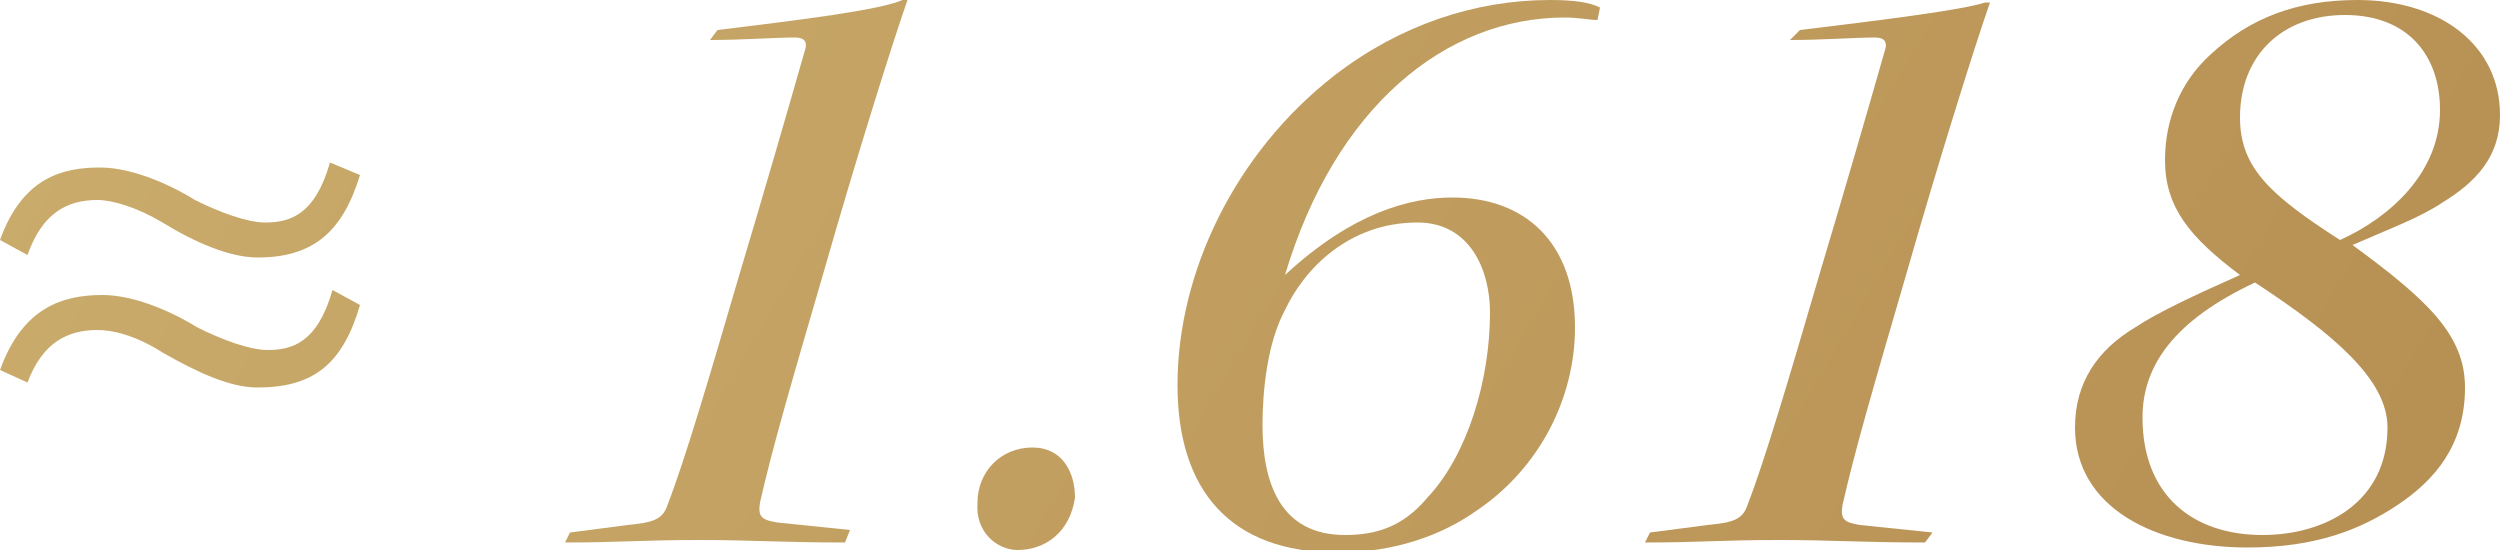 <?xml version="1.0" encoding="utf-8"?>
<!-- Generator: Adobe Illustrator 27.6.1, SVG Export Plug-In . SVG Version: 6.00 Build 0)  -->
<svg version="1.1" id="Layer_1" xmlns="http://www.w3.org/2000/svg" xmlns:xlink="http://www.w3.org/1999/xlink" x="0px" y="0px"
	 viewBox="0 0 100 22" style="enable-background:new 0 0 100 22;" xml:space="preserve">
<style type="text/css">
	.st0{fill:url(#SVGID_1_);}
	.st1{fill:url(#SVGID_00000099651189936422387820000017089120054935055012_);}
	.st2{fill:url(#SVGID_00000063592917360632627390000013676086806292078495_);}
	.st3{fill:url(#SVGID_00000173879069746049169380000017173143460842728605_);}
	.st4{fill:url(#SVGID_00000152243179369123459400000014547985051761485247_);}
	.st5{fill:url(#SVGID_00000105392112169308023520000003475259703312304277_);}
</style>
<g>
	<linearGradient id="SVGID_1_" gradientUnits="userSpaceOnUse" x1="85.753" y1="44.29" x2="-5.403" y2="-9.838">
		<stop  offset="0" style="stop-color:#B68F52"/>
		<stop  offset="0.23" style="stop-color:#BC9759"/>
		<stop  offset="1" style="stop-color:#CCAF6F"/>
	</linearGradient>
	<path class="st0" d="M33.8,21.7c-2.4,0-3.8-0.1-5.8-0.1c-2.4,0-3.2,0.1-5.4,0.1l0.2-0.4l2.3-0.3c1-0.1,1.4-0.2,1.6-0.8
		c0.7-1.8,1.7-5.2,2.9-9.3c0.9-3,1.8-6.1,2.6-8.9c0.1-0.3,0-0.5-0.4-0.5c-0.8,0-2.1,0.1-3.4,0.1l0.3-0.4C32,0.8,35.2,0.4,36.1,0
		l0.2,0c-0.6,1.7-2.1,6.5-3.3,10.7c-1.4,4.8-2.1,7.2-2.6,9.4c-0.1,0.6,0.1,0.7,0.7,0.8l2.9,0.3L33.8,21.7z"/>
	
		<linearGradient id="SVGID_00000183935927274873581830000002231755791119828883_" gradientUnits="userSpaceOnUse" x1="84.766" y1="45.952" x2="-6.39" y2="-8.175">
		<stop  offset="0" style="stop-color:#B68F52"/>
		<stop  offset="0.23" style="stop-color:#BC9759"/>
		<stop  offset="1" style="stop-color:#CCAF6F"/>
	</linearGradient>
	<path style="fill:url(#SVGID_00000183935927274873581830000002231755791119828883_);" d="M40.7,22c-0.8,0-1.7-0.7-1.6-1.9
		c0-1.2,0.9-2.2,2.2-2.2c1.2,0,1.7,1,1.7,2C42.8,21.3,41.8,22,40.7,22L40.7,22z"/>
	
		<linearGradient id="SVGID_00000074427891374004465100000001814740572699475080_" gradientUnits="userSpaceOnUse" x1="92.987" y1="32.107" x2="1.831" y2="-22.02">
		<stop  offset="0" style="stop-color:#B68F52"/>
		<stop  offset="0.23" style="stop-color:#BC9759"/>
		<stop  offset="1" style="stop-color:#CCAF6F"/>
	</linearGradient>
	<path style="fill:url(#SVGID_00000074427891374004465100000001814740572699475080_);" d="M63.9,0.8c-0.3,0-0.8-0.1-1.3-0.1
		c-4.8,0-9.2,3.6-11.2,10.3c2.7-2.5,5-3.1,6.7-3.1c2.9,0,4.9,1.8,4.9,5.2c0,2.8-1.4,5.6-3.9,7.3c-1.4,1-3.3,1.7-5.6,1.7
		c-4.3,0-6.4-2.5-6.4-6.7c0-4.5,2.3-9.3,6.3-12.4C56,1,59,0,62,0c1,0,1.6,0.1,2,0.3L63.9,0.8z M56.7,8.9c-2.7,0-4.5,1.8-5.3,3.5
		c-0.7,1.3-0.9,3.2-0.9,4.6c0,2.3,0.7,4.4,3.3,4.4c1.2,0,2.3-0.3,3.3-1.5c1.6-1.7,2.5-4.7,2.5-7.4C59.6,10.8,58.8,8.9,56.7,8.9
		L56.7,8.9z"/>
	
		<linearGradient id="SVGID_00000096059526434941373150000001696185738524180146_" gradientUnits="userSpaceOnUse" x1="97.019" y1="25.316" x2="5.864" y2="-28.812">
		<stop  offset="0" style="stop-color:#B68F52"/>
		<stop  offset="0.23" style="stop-color:#BC9759"/>
		<stop  offset="1" style="stop-color:#CCAF6F"/>
	</linearGradient>
	<path style="fill:url(#SVGID_00000096059526434941373150000001696185738524180146_);" d="M77,21.7c-2.4,0-3.8-0.1-5.8-0.1
		c-2.4,0-3.2,0.1-5.4,0.1l0.2-0.4l2.3-0.3c1-0.1,1.4-0.2,1.6-0.8c0.7-1.8,1.7-5.2,2.9-9.3c0.9-3,1.8-6.1,2.6-8.9
		c0.1-0.3,0-0.5-0.4-0.5c-0.8,0-2.1,0.1-3.4,0.1L72,1.2c3.3-0.4,6.5-0.8,7.4-1.1l0.2,0c-0.6,1.7-2.1,6.5-3.3,10.7
		c-1.4,4.8-2.1,7.2-2.6,9.4c-0.1,0.6,0.1,0.7,0.7,0.8l2.9,0.3L77,21.7z"/>
	
		<linearGradient id="SVGID_00000049215516451024961040000015273269147794417561_" gradientUnits="userSpaceOnUse" x1="101.929" y1="17.048" x2="10.773" y2="-37.08">
		<stop  offset="0" style="stop-color:#B68F52"/>
		<stop  offset="0.23" style="stop-color:#BC9759"/>
		<stop  offset="1" style="stop-color:#CCAF6F"/>
	</linearGradient>
	<path style="fill:url(#SVGID_00000049215516451024961040000015273269147794417561_);" d="M94.3,0c3.3,0,5.7,1.8,5.7,4.6
		c0,1.7-1,2.7-2.3,3.5c-0.9,0.6-2,1-3.6,1.7c3,2.2,4.5,3.6,4.5,5.7c0,2.3-1.2,3.7-2.7,4.7c-1.5,1-3.3,1.7-6,1.7
		c-3.7,0-6.9-1.6-6.9-4.8c0-1.8,0.9-3.1,2.4-4c0.9-0.6,2.4-1.3,4.2-2.1c-2-1.5-3-2.7-3-4.6c0-1.6,0.6-3.1,1.8-4.2
		C90,0.7,91.9,0,94.3,0L94.3,0z M90.5,21.4c2.5,0,5-1.3,5-4.3c0-1.9-2.1-3.7-5.3-5.8c-3.2,1.5-4.5,3.3-4.5,5.4
		C85.7,19.8,87.7,21.4,90.5,21.4L90.5,21.4z M93.8,0.6c-2.5,0-4.2,1.6-4.2,4.1c0,2,1.2,3.1,4,4.9c2-0.9,4-2.7,4-5.2
		C97.6,2.2,96.3,0.6,93.8,0.6L93.8,0.6z"/>
	<g>
		<g>
			
				<linearGradient id="SVGID_00000063601706844009678230000002669812172556776374_" gradientUnits="userSpaceOnUse" x1="79.938" y1="54.083" x2="-11.218" y2="-4.477775e-02">
				<stop  offset="0" style="stop-color:#B68F52"/>
				<stop  offset="0.23" style="stop-color:#BC9759"/>
				<stop  offset="1" style="stop-color:#CCAF6F"/>
			</linearGradient>
			<path style="fill:url(#SVGID_00000063601706844009678230000002669812172556776374_);" d="M14.4,7c-0.7,2.3-1.9,3.3-4.1,3.3
				c-1.1,0-2.5-0.6-3.8-1.4C5.5,8.3,4.5,8,3.9,8c-1.2,0-2.2,0.5-2.8,2.2L0,9.6c0.9-2.5,2.5-2.9,4-2.9c1.4,0,3,0.8,3.8,1.3
				c1,0.5,2.1,0.9,2.8,0.9c1,0,2-0.3,2.6-2.4L14.4,7z M14.4,12.2c-0.7,2.4-1.9,3.3-4.1,3.3c-1.1,0-2.4-0.6-3.8-1.4
				c-1.1-0.7-2-0.9-2.6-0.9c-1.2,0-2.2,0.5-2.8,2.1L0,14.8c0.9-2.5,2.5-3,4.1-3c1.4,0,3,0.8,3.8,1.3c1,0.5,2.1,0.9,2.8,0.9
				c1,0,2-0.3,2.6-2.4L14.4,12.2z"/>
		</g>
	</g>
</g>
</svg>
